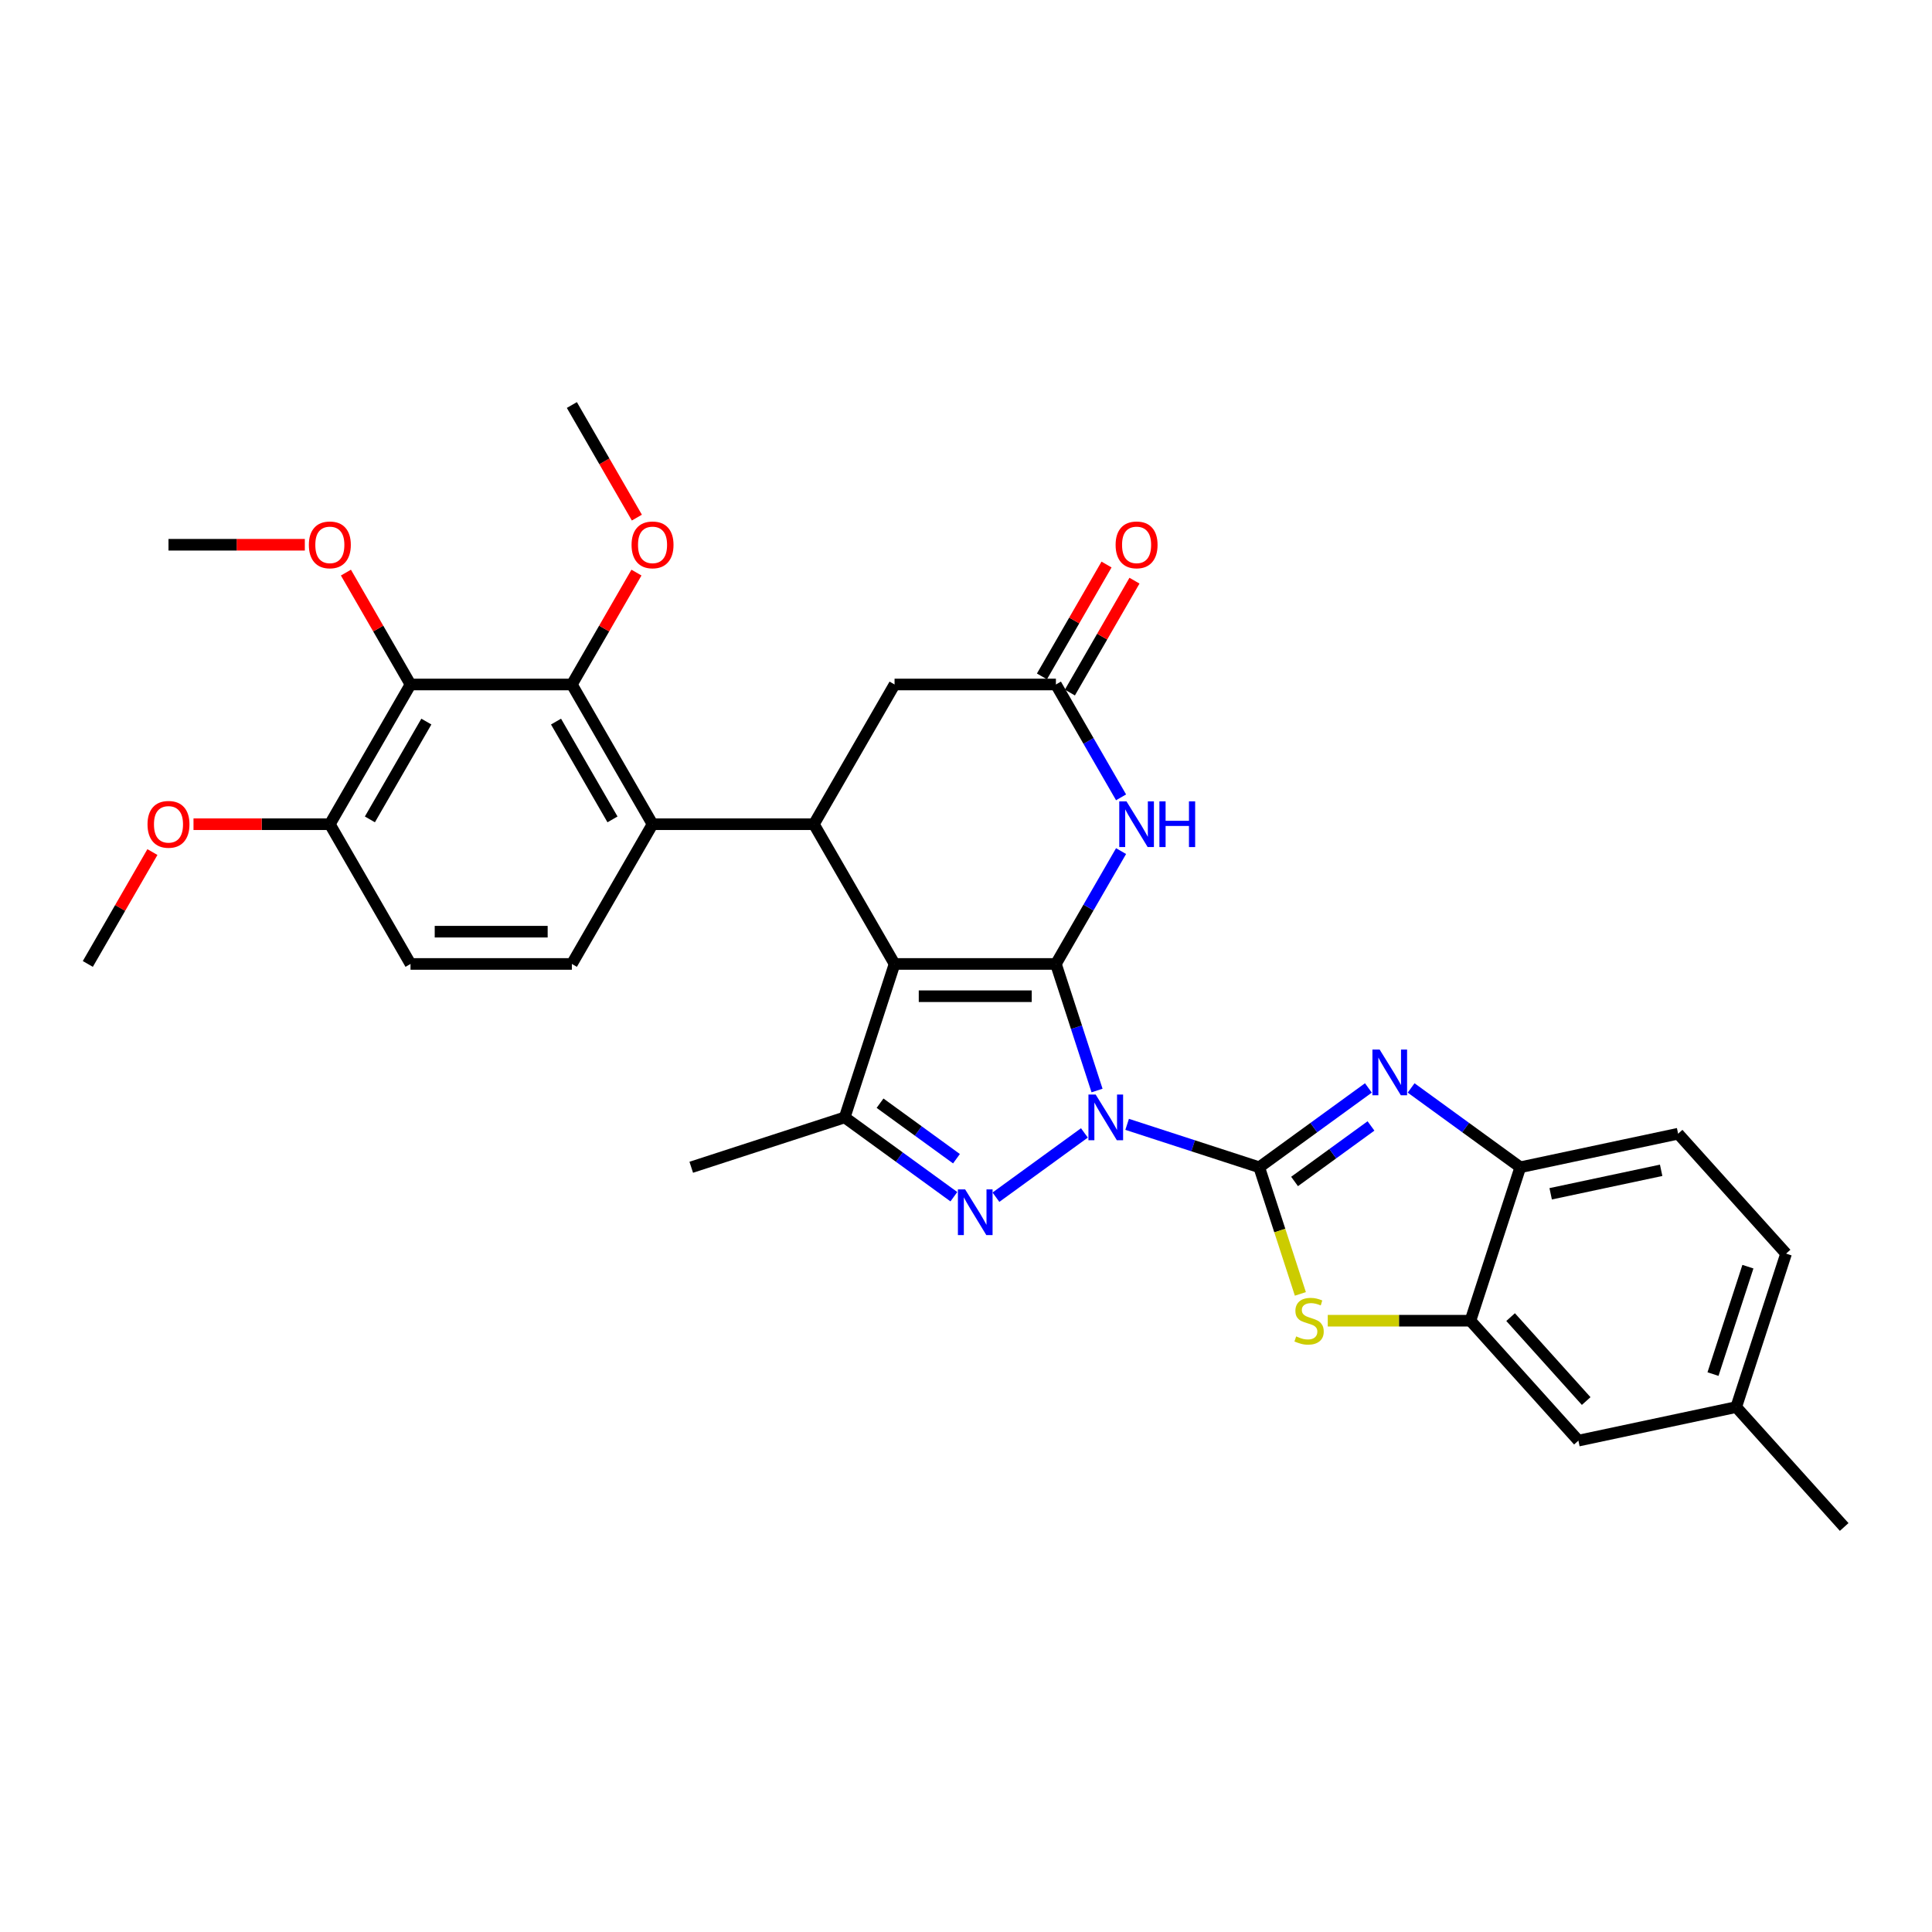 <?xml version='1.0' encoding='iso-8859-1'?>
<svg version='1.1' baseProfile='full'
              xmlns='http://www.w3.org/2000/svg'
                      xmlns:rdkit='http://www.rdkit.org/xml'
                      xmlns:xlink='http://www.w3.org/1999/xlink'
                  xml:space='preserve'
width='1000px' height='1000px' viewBox='0 0 1000 1000'>
<!-- END OF HEADER -->
<rect style='opacity:1.0;fill:#FFFFFF;stroke:none' width='1000' height='1000' x='0' y='0'> </rect>
<path class='bond-0' d='M 567.825,564.452 L 557.181,531.696' style='fill:none;fill-rule:evenodd;stroke:#0000FF;stroke-width:6px;stroke-linecap:butt;stroke-linejoin:miter;stroke-opacity:1' />
<path class='bond-0' d='M 557.181,531.696 L 546.538,498.939' style='fill:none;fill-rule:evenodd;stroke:#000000;stroke-width:6px;stroke-linecap:butt;stroke-linejoin:miter;stroke-opacity:1' />
<path class='bond-1' d='M 583.403,581.958 L 617.587,593.066' style='fill:none;fill-rule:evenodd;stroke:#0000FF;stroke-width:6px;stroke-linecap:butt;stroke-linejoin:miter;stroke-opacity:1' />
<path class='bond-1' d='M 617.587,593.066 L 651.772,604.173' style='fill:none;fill-rule:evenodd;stroke:#000000;stroke-width:6px;stroke-linecap:butt;stroke-linejoin:miter;stroke-opacity:1' />
<path class='bond-3' d='M 561.288,586.399 L 515.497,619.669' style='fill:none;fill-rule:evenodd;stroke:#0000FF;stroke-width:6px;stroke-linecap:butt;stroke-linejoin:miter;stroke-opacity:1' />
<path class='bond-2' d='M 546.538,498.939 L 463.024,498.939' style='fill:none;fill-rule:evenodd;stroke:#000000;stroke-width:6px;stroke-linecap:butt;stroke-linejoin:miter;stroke-opacity:1' />
<path class='bond-2' d='M 534.011,515.642 L 475.551,515.642' style='fill:none;fill-rule:evenodd;stroke:#000000;stroke-width:6px;stroke-linecap:butt;stroke-linejoin:miter;stroke-opacity:1' />
<path class='bond-7' d='M 546.538,498.939 L 563.4,469.733' style='fill:none;fill-rule:evenodd;stroke:#000000;stroke-width:6px;stroke-linecap:butt;stroke-linejoin:miter;stroke-opacity:1' />
<path class='bond-7' d='M 563.4,469.733 L 580.262,440.527' style='fill:none;fill-rule:evenodd;stroke:#0000FF;stroke-width:6px;stroke-linecap:butt;stroke-linejoin:miter;stroke-opacity:1' />
<path class='bond-4' d='M 651.772,604.173 L 680.025,583.645' style='fill:none;fill-rule:evenodd;stroke:#000000;stroke-width:6px;stroke-linecap:butt;stroke-linejoin:miter;stroke-opacity:1' />
<path class='bond-4' d='M 680.025,583.645 L 708.279,563.118' style='fill:none;fill-rule:evenodd;stroke:#0000FF;stroke-width:6px;stroke-linecap:butt;stroke-linejoin:miter;stroke-opacity:1' />
<path class='bond-4' d='M 670.066,611.527 L 689.843,597.158' style='fill:none;fill-rule:evenodd;stroke:#000000;stroke-width:6px;stroke-linecap:butt;stroke-linejoin:miter;stroke-opacity:1' />
<path class='bond-4' d='M 689.843,597.158 L 709.62,582.789' style='fill:none;fill-rule:evenodd;stroke:#0000FF;stroke-width:6px;stroke-linecap:butt;stroke-linejoin:miter;stroke-opacity:1' />
<path class='bond-8' d='M 651.772,604.173 L 662.421,636.946' style='fill:none;fill-rule:evenodd;stroke:#000000;stroke-width:6px;stroke-linecap:butt;stroke-linejoin:miter;stroke-opacity:1' />
<path class='bond-8' d='M 662.421,636.946 L 673.069,669.719' style='fill:none;fill-rule:evenodd;stroke:#CCCC00;stroke-width:6px;stroke-linecap:butt;stroke-linejoin:miter;stroke-opacity:1' />
<path class='bond-6' d='M 463.024,498.939 L 421.267,426.614' style='fill:none;fill-rule:evenodd;stroke:#000000;stroke-width:6px;stroke-linecap:butt;stroke-linejoin:miter;stroke-opacity:1' />
<path class='bond-32' d='M 463.024,498.939 L 437.217,578.366' style='fill:none;fill-rule:evenodd;stroke:#000000;stroke-width:6px;stroke-linecap:butt;stroke-linejoin:miter;stroke-opacity:1' />
<path class='bond-5' d='M 493.724,619.42 L 465.47,598.893' style='fill:none;fill-rule:evenodd;stroke:#0000FF;stroke-width:6px;stroke-linecap:butt;stroke-linejoin:miter;stroke-opacity:1' />
<path class='bond-5' d='M 465.47,598.893 L 437.217,578.366' style='fill:none;fill-rule:evenodd;stroke:#000000;stroke-width:6px;stroke-linecap:butt;stroke-linejoin:miter;stroke-opacity:1' />
<path class='bond-5' d='M 495.066,599.749 L 475.288,585.38' style='fill:none;fill-rule:evenodd;stroke:#0000FF;stroke-width:6px;stroke-linecap:butt;stroke-linejoin:miter;stroke-opacity:1' />
<path class='bond-5' d='M 475.288,585.38 L 455.511,571.011' style='fill:none;fill-rule:evenodd;stroke:#000000;stroke-width:6px;stroke-linecap:butt;stroke-linejoin:miter;stroke-opacity:1' />
<path class='bond-14' d='M 730.393,563.118 L 758.647,583.645' style='fill:none;fill-rule:evenodd;stroke:#0000FF;stroke-width:6px;stroke-linecap:butt;stroke-linejoin:miter;stroke-opacity:1' />
<path class='bond-14' d='M 758.647,583.645 L 786.9,604.173' style='fill:none;fill-rule:evenodd;stroke:#000000;stroke-width:6px;stroke-linecap:butt;stroke-linejoin:miter;stroke-opacity:1' />
<path class='bond-25' d='M 437.217,578.366 L 357.791,604.173' style='fill:none;fill-rule:evenodd;stroke:#000000;stroke-width:6px;stroke-linecap:butt;stroke-linejoin:miter;stroke-opacity:1' />
<path class='bond-9' d='M 421.267,426.614 L 337.753,426.614' style='fill:none;fill-rule:evenodd;stroke:#000000;stroke-width:6px;stroke-linecap:butt;stroke-linejoin:miter;stroke-opacity:1' />
<path class='bond-34' d='M 421.267,426.614 L 463.024,354.289' style='fill:none;fill-rule:evenodd;stroke:#000000;stroke-width:6px;stroke-linecap:butt;stroke-linejoin:miter;stroke-opacity:1' />
<path class='bond-12' d='M 580.262,412.7 L 563.4,383.495' style='fill:none;fill-rule:evenodd;stroke:#0000FF;stroke-width:6px;stroke-linecap:butt;stroke-linejoin:miter;stroke-opacity:1' />
<path class='bond-12' d='M 563.4,383.495 L 546.538,354.289' style='fill:none;fill-rule:evenodd;stroke:#000000;stroke-width:6px;stroke-linecap:butt;stroke-linejoin:miter;stroke-opacity:1' />
<path class='bond-13' d='M 687.25,683.599 L 724.172,683.599' style='fill:none;fill-rule:evenodd;stroke:#CCCC00;stroke-width:6px;stroke-linecap:butt;stroke-linejoin:miter;stroke-opacity:1' />
<path class='bond-13' d='M 724.172,683.599 L 761.093,683.599' style='fill:none;fill-rule:evenodd;stroke:#000000;stroke-width:6px;stroke-linecap:butt;stroke-linejoin:miter;stroke-opacity:1' />
<path class='bond-10' d='M 337.753,426.614 L 295.996,354.289' style='fill:none;fill-rule:evenodd;stroke:#000000;stroke-width:6px;stroke-linecap:butt;stroke-linejoin:miter;stroke-opacity:1' />
<path class='bond-10' d='M 317.025,424.117 L 287.795,373.489' style='fill:none;fill-rule:evenodd;stroke:#000000;stroke-width:6px;stroke-linecap:butt;stroke-linejoin:miter;stroke-opacity:1' />
<path class='bond-16' d='M 337.753,426.614 L 295.996,498.939' style='fill:none;fill-rule:evenodd;stroke:#000000;stroke-width:6px;stroke-linecap:butt;stroke-linejoin:miter;stroke-opacity:1' />
<path class='bond-11' d='M 295.996,354.289 L 212.482,354.289' style='fill:none;fill-rule:evenodd;stroke:#000000;stroke-width:6px;stroke-linecap:butt;stroke-linejoin:miter;stroke-opacity:1' />
<path class='bond-23' d='M 295.996,354.289 L 312.714,325.333' style='fill:none;fill-rule:evenodd;stroke:#000000;stroke-width:6px;stroke-linecap:butt;stroke-linejoin:miter;stroke-opacity:1' />
<path class='bond-23' d='M 312.714,325.333 L 329.431,296.378' style='fill:none;fill-rule:evenodd;stroke:#FF0000;stroke-width:6px;stroke-linecap:butt;stroke-linejoin:miter;stroke-opacity:1' />
<path class='bond-22' d='M 212.482,354.289 L 195.765,325.333' style='fill:none;fill-rule:evenodd;stroke:#000000;stroke-width:6px;stroke-linecap:butt;stroke-linejoin:miter;stroke-opacity:1' />
<path class='bond-22' d='M 195.765,325.333 L 179.048,296.378' style='fill:none;fill-rule:evenodd;stroke:#FF0000;stroke-width:6px;stroke-linecap:butt;stroke-linejoin:miter;stroke-opacity:1' />
<path class='bond-36' d='M 212.482,354.289 L 170.725,426.614' style='fill:none;fill-rule:evenodd;stroke:#000000;stroke-width:6px;stroke-linecap:butt;stroke-linejoin:miter;stroke-opacity:1' />
<path class='bond-36' d='M 220.684,373.489 L 191.454,424.117' style='fill:none;fill-rule:evenodd;stroke:#000000;stroke-width:6px;stroke-linecap:butt;stroke-linejoin:miter;stroke-opacity:1' />
<path class='bond-15' d='M 546.538,354.289 L 463.024,354.289' style='fill:none;fill-rule:evenodd;stroke:#000000;stroke-width:6px;stroke-linecap:butt;stroke-linejoin:miter;stroke-opacity:1' />
<path class='bond-19' d='M 553.771,358.464 L 570.488,329.509' style='fill:none;fill-rule:evenodd;stroke:#000000;stroke-width:6px;stroke-linecap:butt;stroke-linejoin:miter;stroke-opacity:1' />
<path class='bond-19' d='M 570.488,329.509 L 587.205,300.554' style='fill:none;fill-rule:evenodd;stroke:#FF0000;stroke-width:6px;stroke-linecap:butt;stroke-linejoin:miter;stroke-opacity:1' />
<path class='bond-19' d='M 539.306,350.113 L 556.023,321.158' style='fill:none;fill-rule:evenodd;stroke:#000000;stroke-width:6px;stroke-linecap:butt;stroke-linejoin:miter;stroke-opacity:1' />
<path class='bond-19' d='M 556.023,321.158 L 572.74,292.202' style='fill:none;fill-rule:evenodd;stroke:#FF0000;stroke-width:6px;stroke-linecap:butt;stroke-linejoin:miter;stroke-opacity:1' />
<path class='bond-18' d='M 761.093,683.599 L 816.975,745.662' style='fill:none;fill-rule:evenodd;stroke:#000000;stroke-width:6px;stroke-linecap:butt;stroke-linejoin:miter;stroke-opacity:1' />
<path class='bond-18' d='M 781.888,681.732 L 821.005,725.176' style='fill:none;fill-rule:evenodd;stroke:#000000;stroke-width:6px;stroke-linecap:butt;stroke-linejoin:miter;stroke-opacity:1' />
<path class='bond-33' d='M 761.093,683.599 L 786.9,604.173' style='fill:none;fill-rule:evenodd;stroke:#000000;stroke-width:6px;stroke-linecap:butt;stroke-linejoin:miter;stroke-opacity:1' />
<path class='bond-21' d='M 786.9,604.173 L 868.589,586.809' style='fill:none;fill-rule:evenodd;stroke:#000000;stroke-width:6px;stroke-linecap:butt;stroke-linejoin:miter;stroke-opacity:1' />
<path class='bond-21' d='M 802.626,617.906 L 859.809,605.752' style='fill:none;fill-rule:evenodd;stroke:#000000;stroke-width:6px;stroke-linecap:butt;stroke-linejoin:miter;stroke-opacity:1' />
<path class='bond-20' d='M 295.996,498.939 L 212.482,498.939' style='fill:none;fill-rule:evenodd;stroke:#000000;stroke-width:6px;stroke-linecap:butt;stroke-linejoin:miter;stroke-opacity:1' />
<path class='bond-20' d='M 283.469,482.236 L 225.01,482.236' style='fill:none;fill-rule:evenodd;stroke:#000000;stroke-width:6px;stroke-linecap:butt;stroke-linejoin:miter;stroke-opacity:1' />
<path class='bond-17' d='M 170.725,426.614 L 212.482,498.939' style='fill:none;fill-rule:evenodd;stroke:#000000;stroke-width:6px;stroke-linecap:butt;stroke-linejoin:miter;stroke-opacity:1' />
<path class='bond-27' d='M 170.725,426.614 L 135.441,426.614' style='fill:none;fill-rule:evenodd;stroke:#000000;stroke-width:6px;stroke-linecap:butt;stroke-linejoin:miter;stroke-opacity:1' />
<path class='bond-27' d='M 135.441,426.614 L 100.156,426.614' style='fill:none;fill-rule:evenodd;stroke:#FF0000;stroke-width:6px;stroke-linecap:butt;stroke-linejoin:miter;stroke-opacity:1' />
<path class='bond-24' d='M 816.975,745.662 L 898.664,728.299' style='fill:none;fill-rule:evenodd;stroke:#000000;stroke-width:6px;stroke-linecap:butt;stroke-linejoin:miter;stroke-opacity:1' />
<path class='bond-26' d='M 868.589,586.809 L 924.471,648.872' style='fill:none;fill-rule:evenodd;stroke:#000000;stroke-width:6px;stroke-linecap:butt;stroke-linejoin:miter;stroke-opacity:1' />
<path class='bond-29' d='M 157.781,281.964 L 122.496,281.964' style='fill:none;fill-rule:evenodd;stroke:#FF0000;stroke-width:6px;stroke-linecap:butt;stroke-linejoin:miter;stroke-opacity:1' />
<path class='bond-29' d='M 122.496,281.964 L 87.212,281.964' style='fill:none;fill-rule:evenodd;stroke:#000000;stroke-width:6px;stroke-linecap:butt;stroke-linejoin:miter;stroke-opacity:1' />
<path class='bond-30' d='M 329.643,267.916 L 312.82,238.777' style='fill:none;fill-rule:evenodd;stroke:#FF0000;stroke-width:6px;stroke-linecap:butt;stroke-linejoin:miter;stroke-opacity:1' />
<path class='bond-30' d='M 312.82,238.777 L 295.996,209.638' style='fill:none;fill-rule:evenodd;stroke:#000000;stroke-width:6px;stroke-linecap:butt;stroke-linejoin:miter;stroke-opacity:1' />
<path class='bond-28' d='M 898.664,728.299 L 954.545,790.362' style='fill:none;fill-rule:evenodd;stroke:#000000;stroke-width:6px;stroke-linecap:butt;stroke-linejoin:miter;stroke-opacity:1' />
<path class='bond-35' d='M 898.664,728.299 L 924.471,648.872' style='fill:none;fill-rule:evenodd;stroke:#000000;stroke-width:6px;stroke-linecap:butt;stroke-linejoin:miter;stroke-opacity:1' />
<path class='bond-35' d='M 886.65,711.223 L 904.715,655.625' style='fill:none;fill-rule:evenodd;stroke:#000000;stroke-width:6px;stroke-linecap:butt;stroke-linejoin:miter;stroke-opacity:1' />
<path class='bond-31' d='M 78.889,441.028 L 62.172,469.984' style='fill:none;fill-rule:evenodd;stroke:#FF0000;stroke-width:6px;stroke-linecap:butt;stroke-linejoin:miter;stroke-opacity:1' />
<path class='bond-31' d='M 62.172,469.984 L 45.455,498.939' style='fill:none;fill-rule:evenodd;stroke:#000000;stroke-width:6px;stroke-linecap:butt;stroke-linejoin:miter;stroke-opacity:1' />
<path  class='atom-0' d='M 567.117 566.54
L 574.868 579.067
Q 575.636 580.303, 576.872 582.541
Q 578.108 584.779, 578.175 584.913
L 578.175 566.54
L 581.315 566.54
L 581.315 590.191
L 578.074 590.191
L 569.756 576.495
Q 568.788 574.891, 567.752 573.054
Q 566.75 571.217, 566.449 570.649
L 566.449 590.191
L 563.376 590.191
L 563.376 566.54
L 567.117 566.54
' fill='#0000FF'/>
<path  class='atom-4' d='M 499.553 615.628
L 507.303 628.155
Q 508.072 629.391, 509.308 631.63
Q 510.544 633.868, 510.61 634.001
L 510.61 615.628
L 513.751 615.628
L 513.751 639.279
L 510.51 639.279
L 502.192 625.583
Q 501.224 623.98, 500.188 622.142
Q 499.186 620.305, 498.885 619.737
L 498.885 639.279
L 495.812 639.279
L 495.812 615.628
L 499.553 615.628
' fill='#0000FF'/>
<path  class='atom-5' d='M 714.108 543.259
L 721.858 555.786
Q 722.627 557.022, 723.863 559.26
Q 725.099 561.498, 725.165 561.632
L 725.165 543.259
L 728.305 543.259
L 728.305 566.91
L 725.065 566.91
L 716.747 553.214
Q 715.778 551.61, 714.743 549.773
Q 713.741 547.936, 713.44 547.368
L 713.44 566.91
L 710.367 566.91
L 710.367 543.259
L 714.108 543.259
' fill='#0000FF'/>
<path  class='atom-8' d='M 583.067 414.788
L 590.817 427.315
Q 591.586 428.551, 592.822 430.79
Q 594.058 433.028, 594.124 433.161
L 594.124 414.788
L 597.265 414.788
L 597.265 438.439
L 594.024 438.439
L 585.706 424.743
Q 584.737 423.14, 583.702 421.302
Q 582.7 419.465, 582.399 418.897
L 582.399 438.439
L 579.326 438.439
L 579.326 414.788
L 583.067 414.788
' fill='#0000FF'/>
<path  class='atom-8' d='M 600.104 414.788
L 603.311 414.788
L 603.311 424.843
L 615.404 424.843
L 615.404 414.788
L 618.611 414.788
L 618.611 438.439
L 615.404 438.439
L 615.404 427.516
L 603.311 427.516
L 603.311 438.439
L 600.104 438.439
L 600.104 414.788
' fill='#0000FF'/>
<path  class='atom-9' d='M 670.898 691.717
Q 671.165 691.817, 672.268 692.285
Q 673.37 692.752, 674.573 693.053
Q 675.809 693.32, 677.011 693.32
Q 679.249 693.32, 680.552 692.251
Q 681.855 691.149, 681.855 689.245
Q 681.855 687.942, 681.187 687.14
Q 680.552 686.339, 679.55 685.904
Q 678.548 685.47, 676.878 684.969
Q 674.773 684.334, 673.504 683.733
Q 672.268 683.132, 671.366 681.862
Q 670.497 680.593, 670.497 678.455
Q 670.497 675.482, 672.501 673.644
Q 674.539 671.807, 678.548 671.807
Q 681.287 671.807, 684.394 673.11
L 683.626 675.682
Q 680.786 674.513, 678.648 674.513
Q 676.343 674.513, 675.074 675.482
Q 673.804 676.417, 673.838 678.054
Q 673.838 679.323, 674.472 680.092
Q 675.14 680.86, 676.076 681.294
Q 677.045 681.729, 678.648 682.23
Q 680.786 682.898, 682.055 683.566
Q 683.325 684.234, 684.227 685.604
Q 685.162 686.94, 685.162 689.245
Q 685.162 692.519, 682.957 694.289
Q 680.786 696.026, 677.145 696.026
Q 675.04 696.026, 673.437 695.558
Q 671.867 695.124, 669.996 694.356
L 670.898 691.717
' fill='#CCCC00'/>
<path  class='atom-20' d='M 577.438 282.03
Q 577.438 276.351, 580.244 273.178
Q 583.05 270.004, 588.295 270.004
Q 593.54 270.004, 596.346 273.178
Q 599.152 276.351, 599.152 282.03
Q 599.152 287.776, 596.312 291.05
Q 593.473 294.29, 588.295 294.29
Q 583.084 294.29, 580.244 291.05
Q 577.438 287.81, 577.438 282.03
M 588.295 291.618
Q 591.903 291.618, 593.84 289.213
Q 595.811 286.774, 595.811 282.03
Q 595.811 277.387, 593.84 275.049
Q 591.903 272.677, 588.295 272.677
Q 584.687 272.677, 582.716 275.015
Q 580.779 277.354, 580.779 282.03
Q 580.779 286.807, 582.716 289.213
Q 584.687 291.618, 588.295 291.618
' fill='#FF0000'/>
<path  class='atom-23' d='M 159.869 282.03
Q 159.869 276.351, 162.675 273.178
Q 165.481 270.004, 170.725 270.004
Q 175.97 270.004, 178.776 273.178
Q 181.582 276.351, 181.582 282.03
Q 181.582 287.776, 178.743 291.05
Q 175.903 294.29, 170.725 294.29
Q 165.514 294.29, 162.675 291.05
Q 159.869 287.81, 159.869 282.03
M 170.725 291.618
Q 174.333 291.618, 176.271 289.213
Q 178.242 286.774, 178.242 282.03
Q 178.242 277.387, 176.271 275.049
Q 174.333 272.677, 170.725 272.677
Q 167.118 272.677, 165.147 275.015
Q 163.209 277.354, 163.209 282.03
Q 163.209 286.807, 165.147 289.213
Q 167.118 291.618, 170.725 291.618
' fill='#FF0000'/>
<path  class='atom-24' d='M 326.897 282.03
Q 326.897 276.351, 329.703 273.178
Q 332.509 270.004, 337.753 270.004
Q 342.998 270.004, 345.804 273.178
Q 348.61 276.351, 348.61 282.03
Q 348.61 287.776, 345.771 291.05
Q 342.931 294.29, 337.753 294.29
Q 332.542 294.29, 329.703 291.05
Q 326.897 287.81, 326.897 282.03
M 337.753 291.618
Q 341.361 291.618, 343.299 289.213
Q 345.27 286.774, 345.27 282.03
Q 345.27 277.387, 343.299 275.049
Q 341.361 272.677, 337.753 272.677
Q 334.146 272.677, 332.175 275.015
Q 330.237 277.354, 330.237 282.03
Q 330.237 286.807, 332.175 289.213
Q 334.146 291.618, 337.753 291.618
' fill='#FF0000'/>
<path  class='atom-28' d='M 76.355 426.681
Q 76.355 421.002, 79.161 417.828
Q 81.967 414.655, 87.212 414.655
Q 92.456 414.655, 95.262 417.828
Q 98.068 421.002, 98.068 426.681
Q 98.068 432.426, 95.229 435.7
Q 92.389 438.941, 87.212 438.941
Q 82 438.941, 79.161 435.7
Q 76.355 432.46, 76.355 426.681
M 87.212 436.268
Q 90.819 436.268, 92.757 433.863
Q 94.728 431.424, 94.728 426.681
Q 94.728 422.037, 92.757 419.699
Q 90.819 417.327, 87.212 417.327
Q 83.604 417.327, 81.633 419.666
Q 79.695 422.004, 79.695 426.681
Q 79.695 431.458, 81.633 433.863
Q 83.604 436.268, 87.212 436.268
' fill='#FF0000'/>
</svg>

